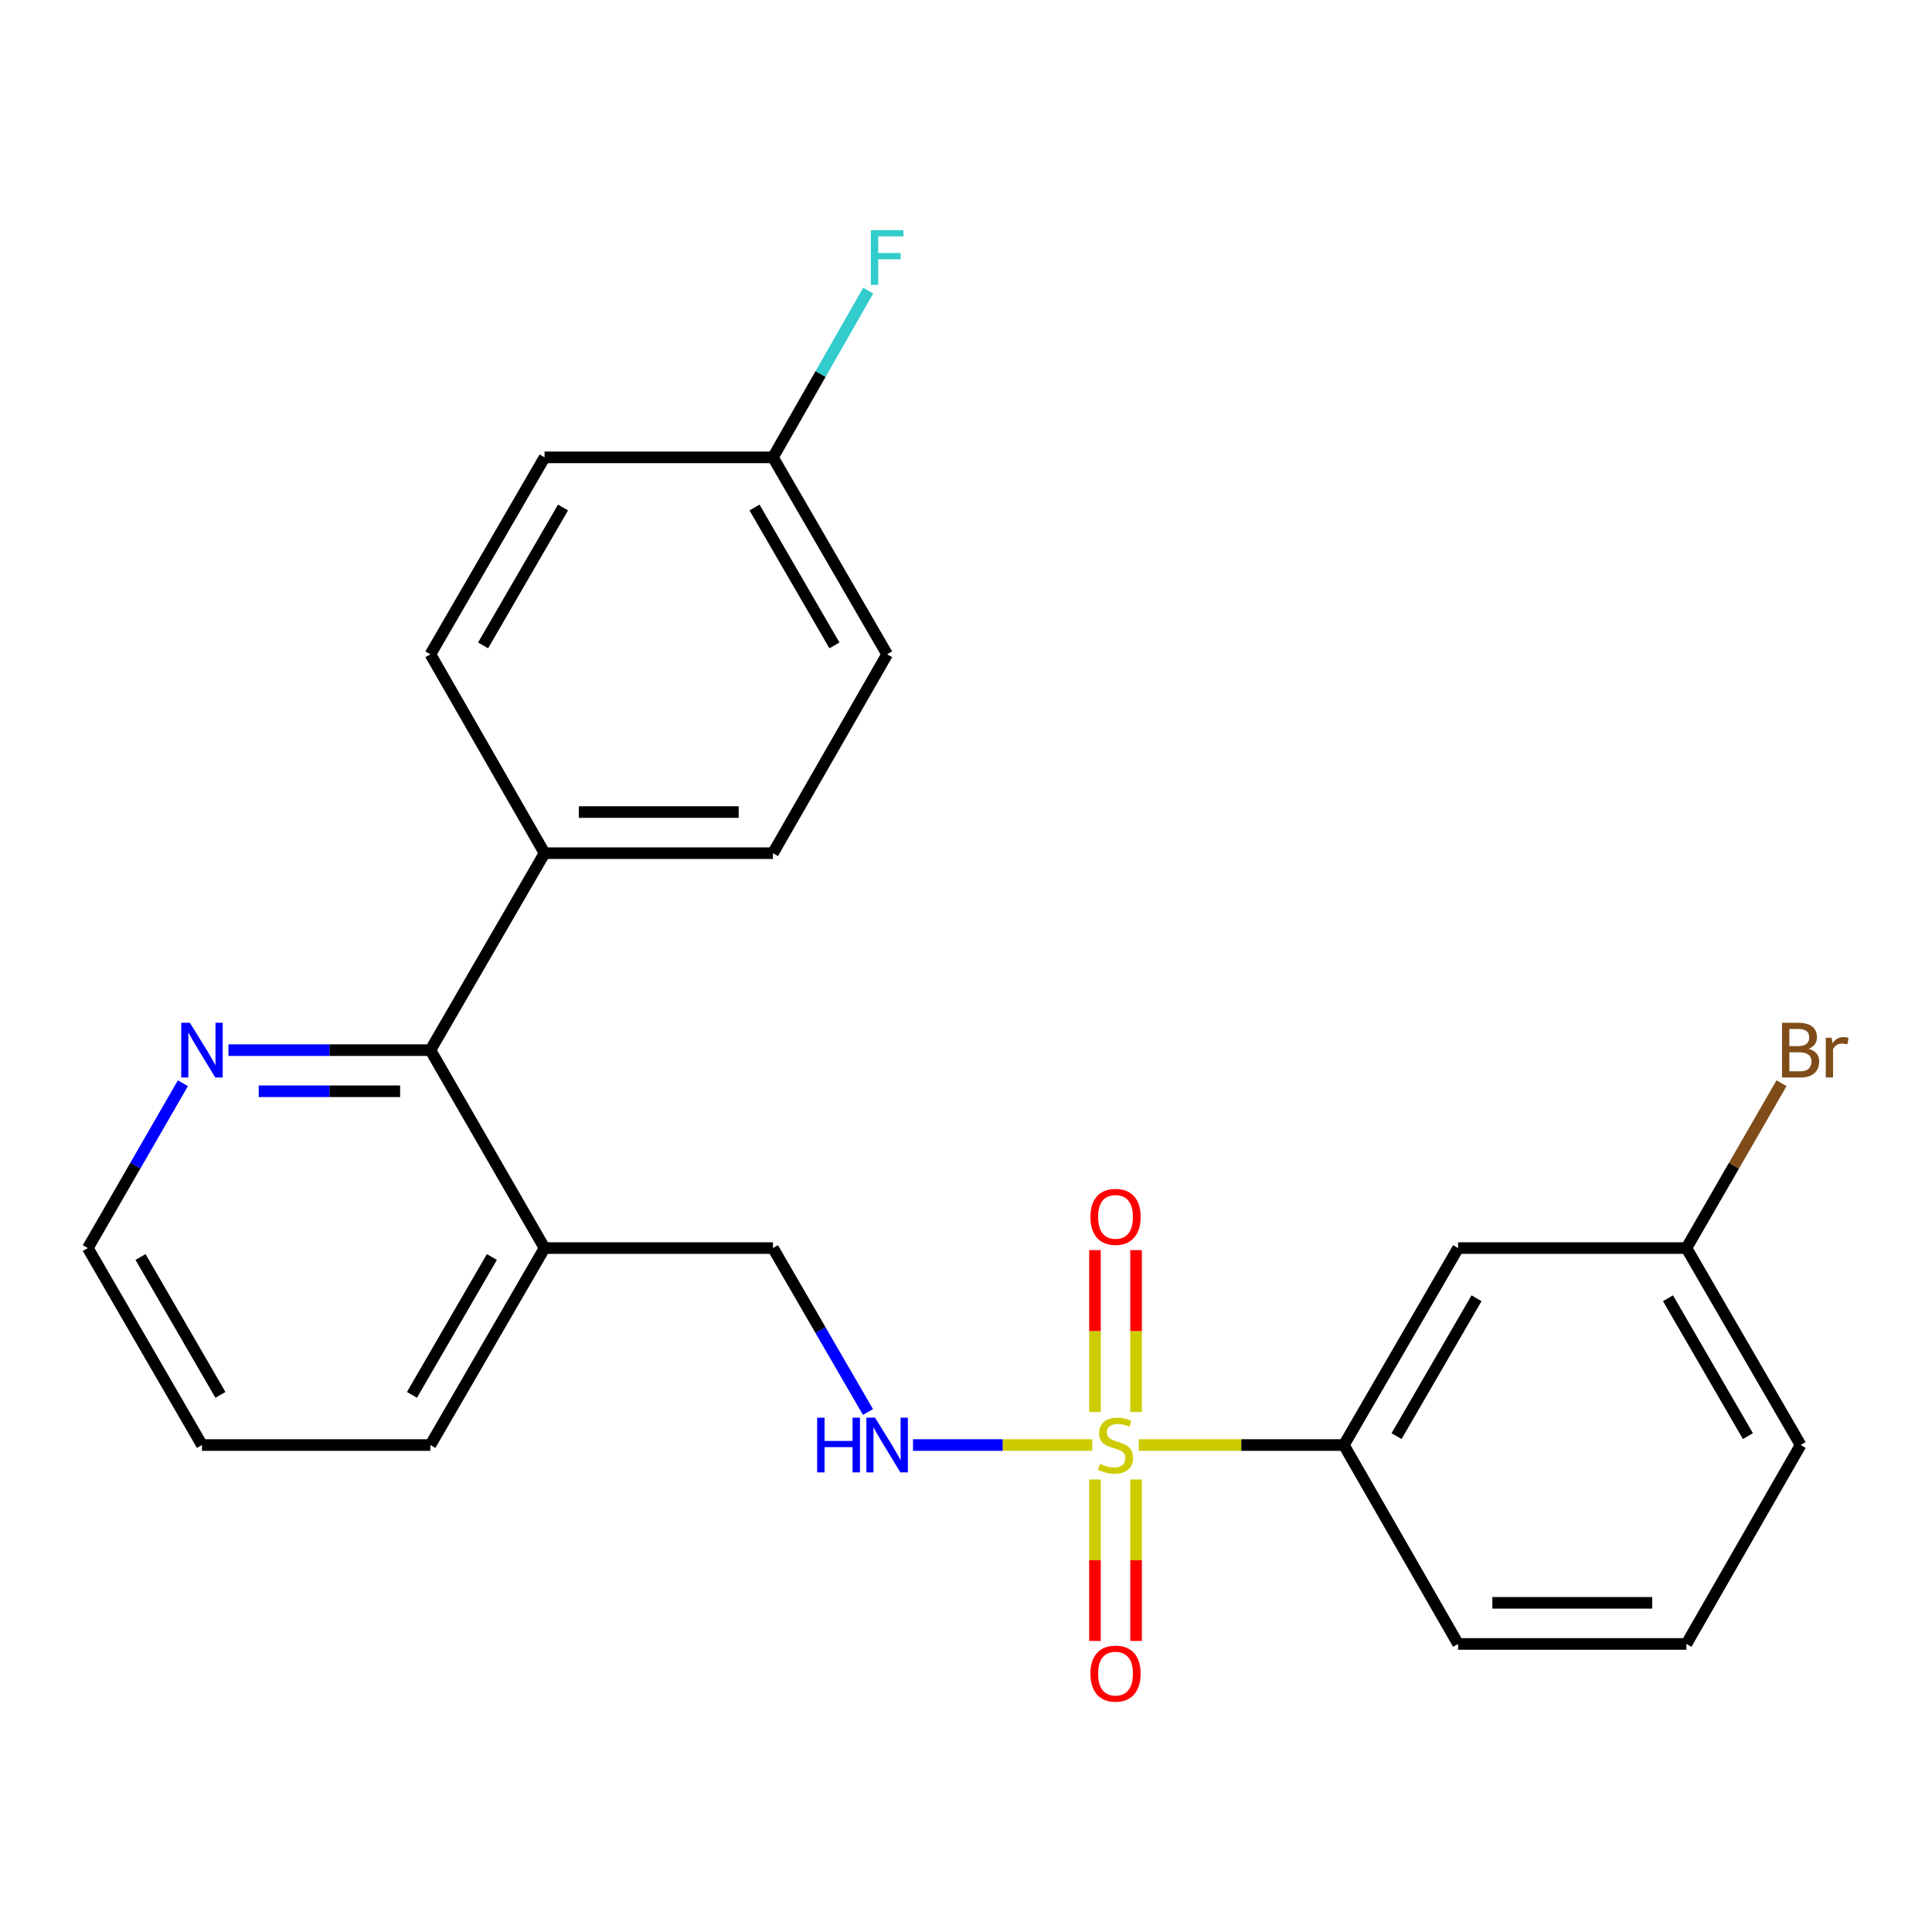 <?xml version='1.0' encoding='iso-8859-1'?>
<svg version='1.1' baseProfile='full'
              xmlns='http://www.w3.org/2000/svg'
                      xmlns:rdkit='http://www.rdkit.org/xml'
                      xmlns:xlink='http://www.w3.org/1999/xlink'
                  xml:space='preserve'
width='1000px' height='1000px' viewBox='0 0 1000 1000'>
<!-- END OF HEADER -->
<rect style='opacity:1.0;fill:#FFFFFF;stroke:none' width='1000' height='1000' x='0' y='0'> </rect>
<path class='bond-0' d='M 565.355,747.949 L 518.962,747.949' style='fill:none;fill-rule:evenodd;stroke:#CCCC00;stroke-width:6px;stroke-linecap:butt;stroke-linejoin:miter;stroke-opacity:1' />
<path class='bond-0' d='M 518.962,747.949 L 472.568,747.949' style='fill:none;fill-rule:evenodd;stroke:#0000FF;stroke-width:6px;stroke-linecap:butt;stroke-linejoin:miter;stroke-opacity:1' />
<path class='bond-1' d='M 589.426,747.949 L 642.505,747.949' style='fill:none;fill-rule:evenodd;stroke:#CCCC00;stroke-width:6px;stroke-linecap:butt;stroke-linejoin:miter;stroke-opacity:1' />
<path class='bond-1' d='M 642.505,747.949 L 695.584,747.949' style='fill:none;fill-rule:evenodd;stroke:#000000;stroke-width:6px;stroke-linecap:butt;stroke-linejoin:miter;stroke-opacity:1' />
<path class='bond-3' d='M 566.75,765.785 L 566.75,807.567' style='fill:none;fill-rule:evenodd;stroke:#CCCC00;stroke-width:6px;stroke-linecap:butt;stroke-linejoin:miter;stroke-opacity:1' />
<path class='bond-3' d='M 566.75,807.567 L 566.75,849.349' style='fill:none;fill-rule:evenodd;stroke:#FF0000;stroke-width:6px;stroke-linecap:butt;stroke-linejoin:miter;stroke-opacity:1' />
<path class='bond-3' d='M 588.031,765.785 L 588.031,807.567' style='fill:none;fill-rule:evenodd;stroke:#CCCC00;stroke-width:6px;stroke-linecap:butt;stroke-linejoin:miter;stroke-opacity:1' />
<path class='bond-3' d='M 588.031,807.567 L 588.031,849.349' style='fill:none;fill-rule:evenodd;stroke:#FF0000;stroke-width:6px;stroke-linecap:butt;stroke-linejoin:miter;stroke-opacity:1' />
<path class='bond-4' d='M 588.031,730.875 L 588.031,688.965' style='fill:none;fill-rule:evenodd;stroke:#CCCC00;stroke-width:6px;stroke-linecap:butt;stroke-linejoin:miter;stroke-opacity:1' />
<path class='bond-4' d='M 588.031,688.965 L 588.031,647.055' style='fill:none;fill-rule:evenodd;stroke:#FF0000;stroke-width:6px;stroke-linecap:butt;stroke-linejoin:miter;stroke-opacity:1' />
<path class='bond-4' d='M 566.75,730.875 L 566.75,688.965' style='fill:none;fill-rule:evenodd;stroke:#CCCC00;stroke-width:6px;stroke-linecap:butt;stroke-linejoin:miter;stroke-opacity:1' />
<path class='bond-4' d='M 566.75,688.965 L 566.75,647.055' style='fill:none;fill-rule:evenodd;stroke:#FF0000;stroke-width:6px;stroke-linecap:butt;stroke-linejoin:miter;stroke-opacity:1' />
<path class='bond-9' d='M 449.259,730.844 L 424.671,688.422' style='fill:none;fill-rule:evenodd;stroke:#0000FF;stroke-width:6px;stroke-linecap:butt;stroke-linejoin:miter;stroke-opacity:1' />
<path class='bond-9' d='M 424.671,688.422 L 400.083,646' style='fill:none;fill-rule:evenodd;stroke:#000000;stroke-width:6px;stroke-linecap:butt;stroke-linejoin:miter;stroke-opacity:1' />
<path class='bond-6' d='M 695.584,747.949 L 754.711,646' style='fill:none;fill-rule:evenodd;stroke:#000000;stroke-width:6px;stroke-linecap:butt;stroke-linejoin:miter;stroke-opacity:1' />
<path class='bond-6' d='M 722.863,743.334 L 764.251,671.969' style='fill:none;fill-rule:evenodd;stroke:#000000;stroke-width:6px;stroke-linecap:butt;stroke-linejoin:miter;stroke-opacity:1' />
<path class='bond-18' d='M 695.584,747.949 L 754.711,850.903' style='fill:none;fill-rule:evenodd;stroke:#000000;stroke-width:6px;stroke-linecap:butt;stroke-linejoin:miter;stroke-opacity:1' />
<path class='bond-2' d='M 222.775,543.555 L 281.865,646' style='fill:none;fill-rule:evenodd;stroke:#000000;stroke-width:6px;stroke-linecap:butt;stroke-linejoin:miter;stroke-opacity:1' />
<path class='bond-7' d='M 222.775,543.555 L 170.508,543.555' style='fill:none;fill-rule:evenodd;stroke:#000000;stroke-width:6px;stroke-linecap:butt;stroke-linejoin:miter;stroke-opacity:1' />
<path class='bond-7' d='M 170.508,543.555 L 118.241,543.555' style='fill:none;fill-rule:evenodd;stroke:#0000FF;stroke-width:6px;stroke-linecap:butt;stroke-linejoin:miter;stroke-opacity:1' />
<path class='bond-7' d='M 207.095,564.836 L 170.508,564.836' style='fill:none;fill-rule:evenodd;stroke:#000000;stroke-width:6px;stroke-linecap:butt;stroke-linejoin:miter;stroke-opacity:1' />
<path class='bond-7' d='M 170.508,564.836 L 133.921,564.836' style='fill:none;fill-rule:evenodd;stroke:#0000FF;stroke-width:6px;stroke-linecap:butt;stroke-linejoin:miter;stroke-opacity:1' />
<path class='bond-8' d='M 222.775,543.555 L 281.865,441.606' style='fill:none;fill-rule:evenodd;stroke:#000000;stroke-width:6px;stroke-linecap:butt;stroke-linejoin:miter;stroke-opacity:1' />
<path class='bond-5' d='M 281.865,646 L 400.083,646' style='fill:none;fill-rule:evenodd;stroke:#000000;stroke-width:6px;stroke-linecap:butt;stroke-linejoin:miter;stroke-opacity:1' />
<path class='bond-20' d='M 281.865,646 L 222.775,747.949' style='fill:none;fill-rule:evenodd;stroke:#000000;stroke-width:6px;stroke-linecap:butt;stroke-linejoin:miter;stroke-opacity:1' />
<path class='bond-20' d='M 254.59,650.621 L 213.226,721.985' style='fill:none;fill-rule:evenodd;stroke:#000000;stroke-width:6px;stroke-linecap:butt;stroke-linejoin:miter;stroke-opacity:1' />
<path class='bond-12' d='M 754.711,646 L 872.893,646' style='fill:none;fill-rule:evenodd;stroke:#000000;stroke-width:6px;stroke-linecap:butt;stroke-linejoin:miter;stroke-opacity:1' />
<path class='bond-25' d='M 94.672,560.672 L 70.064,603.336' style='fill:none;fill-rule:evenodd;stroke:#0000FF;stroke-width:6px;stroke-linecap:butt;stroke-linejoin:miter;stroke-opacity:1' />
<path class='bond-25' d='M 70.064,603.336 L 45.455,646' style='fill:none;fill-rule:evenodd;stroke:#000000;stroke-width:6px;stroke-linecap:butt;stroke-linejoin:miter;stroke-opacity:1' />
<path class='bond-10' d='M 281.865,441.606 L 400.083,441.606' style='fill:none;fill-rule:evenodd;stroke:#000000;stroke-width:6px;stroke-linecap:butt;stroke-linejoin:miter;stroke-opacity:1' />
<path class='bond-10' d='M 299.598,420.325 L 382.35,420.325' style='fill:none;fill-rule:evenodd;stroke:#000000;stroke-width:6px;stroke-linecap:butt;stroke-linejoin:miter;stroke-opacity:1' />
<path class='bond-11' d='M 281.865,441.606 L 222.775,338.676' style='fill:none;fill-rule:evenodd;stroke:#000000;stroke-width:6px;stroke-linecap:butt;stroke-linejoin:miter;stroke-opacity:1' />
<path class='bond-14' d='M 400.083,441.606 L 459.174,338.676' style='fill:none;fill-rule:evenodd;stroke:#000000;stroke-width:6px;stroke-linecap:butt;stroke-linejoin:miter;stroke-opacity:1' />
<path class='bond-15' d='M 222.775,338.676 L 281.865,236.727' style='fill:none;fill-rule:evenodd;stroke:#000000;stroke-width:6px;stroke-linecap:butt;stroke-linejoin:miter;stroke-opacity:1' />
<path class='bond-15' d='M 250.05,334.055 L 291.414,262.691' style='fill:none;fill-rule:evenodd;stroke:#000000;stroke-width:6px;stroke-linecap:butt;stroke-linejoin:miter;stroke-opacity:1' />
<path class='bond-16' d='M 872.893,646 L 897.507,603.336' style='fill:none;fill-rule:evenodd;stroke:#000000;stroke-width:6px;stroke-linecap:butt;stroke-linejoin:miter;stroke-opacity:1' />
<path class='bond-16' d='M 897.507,603.336 L 922.12,560.672' style='fill:none;fill-rule:evenodd;stroke:#7F4C19;stroke-width:6px;stroke-linecap:butt;stroke-linejoin:miter;stroke-opacity:1' />
<path class='bond-24' d='M 872.893,646 L 931.995,747.949' style='fill:none;fill-rule:evenodd;stroke:#000000;stroke-width:6px;stroke-linecap:butt;stroke-linejoin:miter;stroke-opacity:1' />
<path class='bond-24' d='M 863.347,671.966 L 904.719,743.331' style='fill:none;fill-rule:evenodd;stroke:#000000;stroke-width:6px;stroke-linecap:butt;stroke-linejoin:miter;stroke-opacity:1' />
<path class='bond-13' d='M 400.083,236.727 L 281.865,236.727' style='fill:none;fill-rule:evenodd;stroke:#000000;stroke-width:6px;stroke-linecap:butt;stroke-linejoin:miter;stroke-opacity:1' />
<path class='bond-17' d='M 400.083,236.727 L 424.733,193.571' style='fill:none;fill-rule:evenodd;stroke:#000000;stroke-width:6px;stroke-linecap:butt;stroke-linejoin:miter;stroke-opacity:1' />
<path class='bond-17' d='M 424.733,193.571 L 449.384,150.415' style='fill:none;fill-rule:evenodd;stroke:#33CCCC;stroke-width:6px;stroke-linecap:butt;stroke-linejoin:miter;stroke-opacity:1' />
<path class='bond-26' d='M 400.083,236.727 L 459.174,338.676' style='fill:none;fill-rule:evenodd;stroke:#000000;stroke-width:6px;stroke-linecap:butt;stroke-linejoin:miter;stroke-opacity:1' />
<path class='bond-26' d='M 390.534,262.691 L 431.898,334.055' style='fill:none;fill-rule:evenodd;stroke:#000000;stroke-width:6px;stroke-linecap:butt;stroke-linejoin:miter;stroke-opacity:1' />
<path class='bond-19' d='M 754.711,850.903 L 872.893,850.903' style='fill:none;fill-rule:evenodd;stroke:#000000;stroke-width:6px;stroke-linecap:butt;stroke-linejoin:miter;stroke-opacity:1' />
<path class='bond-19' d='M 772.438,829.622 L 855.165,829.622' style='fill:none;fill-rule:evenodd;stroke:#000000;stroke-width:6px;stroke-linecap:butt;stroke-linejoin:miter;stroke-opacity:1' />
<path class='bond-22' d='M 872.893,850.903 L 931.995,747.949' style='fill:none;fill-rule:evenodd;stroke:#000000;stroke-width:6px;stroke-linecap:butt;stroke-linejoin:miter;stroke-opacity:1' />
<path class='bond-23' d='M 222.775,747.949 L 104.545,747.949' style='fill:none;fill-rule:evenodd;stroke:#000000;stroke-width:6px;stroke-linecap:butt;stroke-linejoin:miter;stroke-opacity:1' />
<path class='bond-21' d='M 45.455,646 L 104.545,747.949' style='fill:none;fill-rule:evenodd;stroke:#000000;stroke-width:6px;stroke-linecap:butt;stroke-linejoin:miter;stroke-opacity:1' />
<path class='bond-21' d='M 72.73,650.621 L 114.094,721.985' style='fill:none;fill-rule:evenodd;stroke:#000000;stroke-width:6px;stroke-linecap:butt;stroke-linejoin:miter;stroke-opacity:1' />
<path  class='atom-0' d='M 569.391 757.669
Q 569.711 757.789, 571.031 758.349
Q 572.351 758.909, 573.791 759.269
Q 575.271 759.589, 576.711 759.589
Q 579.391 759.589, 580.951 758.309
Q 582.511 756.989, 582.511 754.709
Q 582.511 753.149, 581.711 752.189
Q 580.951 751.229, 579.751 750.709
Q 578.551 750.189, 576.551 749.589
Q 574.031 748.829, 572.511 748.109
Q 571.031 747.389, 569.951 745.869
Q 568.911 744.349, 568.911 741.789
Q 568.911 738.229, 571.311 736.029
Q 573.751 733.829, 578.551 733.829
Q 581.831 733.829, 585.551 735.389
L 584.631 738.469
Q 581.231 737.069, 578.671 737.069
Q 575.911 737.069, 574.391 738.229
Q 572.871 739.349, 572.911 741.309
Q 572.911 742.829, 573.671 743.749
Q 574.471 744.669, 575.591 745.189
Q 576.751 745.709, 578.671 746.309
Q 581.231 747.109, 582.751 747.909
Q 584.271 748.709, 585.351 750.349
Q 586.471 751.949, 586.471 754.709
Q 586.471 758.629, 583.831 760.749
Q 581.231 762.829, 576.871 762.829
Q 574.351 762.829, 572.431 762.269
Q 570.551 761.749, 568.311 760.829
L 569.391 757.669
' fill='#CCCC00'/>
<path  class='atom-1' d='M 422.954 733.789
L 426.794 733.789
L 426.794 745.829
L 441.274 745.829
L 441.274 733.789
L 445.114 733.789
L 445.114 762.109
L 441.274 762.109
L 441.274 749.029
L 426.794 749.029
L 426.794 762.109
L 422.954 762.109
L 422.954 733.789
' fill='#0000FF'/>
<path  class='atom-1' d='M 452.914 733.789
L 462.194 748.789
Q 463.114 750.269, 464.594 752.949
Q 466.074 755.629, 466.154 755.789
L 466.154 733.789
L 469.914 733.789
L 469.914 762.109
L 466.034 762.109
L 456.074 745.709
Q 454.914 743.789, 453.674 741.589
Q 452.474 739.389, 452.114 738.709
L 452.114 762.109
L 448.434 762.109
L 448.434 733.789
L 452.914 733.789
' fill='#0000FF'/>
<path  class='atom-4' d='M 564.391 866.258
Q 564.391 859.458, 567.751 855.658
Q 571.111 851.858, 577.391 851.858
Q 583.671 851.858, 587.031 855.658
Q 590.391 859.458, 590.391 866.258
Q 590.391 873.138, 586.991 877.058
Q 583.591 880.938, 577.391 880.938
Q 571.151 880.938, 567.751 877.058
Q 564.391 873.178, 564.391 866.258
M 577.391 877.738
Q 581.711 877.738, 584.031 874.858
Q 586.391 871.938, 586.391 866.258
Q 586.391 860.698, 584.031 857.898
Q 581.711 855.058, 577.391 855.058
Q 573.071 855.058, 570.711 857.858
Q 568.391 860.658, 568.391 866.258
Q 568.391 871.978, 570.711 874.858
Q 573.071 877.738, 577.391 877.738
' fill='#FF0000'/>
<path  class='atom-5' d='M 564.391 629.848
Q 564.391 623.048, 567.751 619.248
Q 571.111 615.448, 577.391 615.448
Q 583.671 615.448, 587.031 619.248
Q 590.391 623.048, 590.391 629.848
Q 590.391 636.728, 586.991 640.648
Q 583.591 644.528, 577.391 644.528
Q 571.151 644.528, 567.751 640.648
Q 564.391 636.768, 564.391 629.848
M 577.391 641.328
Q 581.711 641.328, 584.031 638.448
Q 586.391 635.528, 586.391 629.848
Q 586.391 624.288, 584.031 621.488
Q 581.711 618.648, 577.391 618.648
Q 573.071 618.648, 570.711 621.448
Q 568.391 624.248, 568.391 629.848
Q 568.391 635.568, 570.711 638.448
Q 573.071 641.328, 577.391 641.328
' fill='#FF0000'/>
<path  class='atom-8' d='M 98.285 529.395
L 107.565 544.395
Q 108.485 545.875, 109.965 548.555
Q 111.445 551.235, 111.525 551.395
L 111.525 529.395
L 115.285 529.395
L 115.285 557.715
L 111.405 557.715
L 101.445 541.315
Q 100.285 539.395, 99.045 537.195
Q 97.845 534.995, 97.485 534.315
L 97.485 557.715
L 93.805 557.715
L 93.805 529.395
L 98.285 529.395
' fill='#0000FF'/>
<path  class='atom-17' d='M 936.135 542.835
Q 938.855 543.595, 940.215 545.275
Q 941.615 546.915, 941.615 549.355
Q 941.615 553.275, 939.095 555.515
Q 936.615 557.715, 931.895 557.715
L 922.375 557.715
L 922.375 529.395
L 930.735 529.395
Q 935.575 529.395, 938.015 531.355
Q 940.455 533.315, 940.455 536.915
Q 940.455 541.195, 936.135 542.835
M 926.175 532.595
L 926.175 541.475
L 930.735 541.475
Q 933.535 541.475, 934.975 540.355
Q 936.455 539.195, 936.455 536.915
Q 936.455 532.595, 930.735 532.595
L 926.175 532.595
M 931.895 554.515
Q 934.655 554.515, 936.135 553.195
Q 937.615 551.875, 937.615 549.355
Q 937.615 547.035, 935.975 545.875
Q 934.375 544.675, 931.295 544.675
L 926.175 544.675
L 926.175 554.515
L 931.895 554.515
' fill='#7F4C19'/>
<path  class='atom-17' d='M 948.055 537.155
L 948.495 539.995
Q 950.655 536.795, 954.175 536.795
Q 955.295 536.795, 956.815 537.195
L 956.215 540.555
Q 954.495 540.155, 953.535 540.155
Q 951.855 540.155, 950.735 540.835
Q 949.655 541.475, 948.775 543.035
L 948.775 557.715
L 945.015 557.715
L 945.015 537.155
L 948.055 537.155
' fill='#7F4C19'/>
<path  class='atom-18' d='M 450.754 119.116
L 467.594 119.116
L 467.594 122.356
L 454.554 122.356
L 454.554 130.956
L 466.154 130.956
L 466.154 134.236
L 454.554 134.236
L 454.554 147.436
L 450.754 147.436
L 450.754 119.116
' fill='#33CCCC'/>
</svg>
